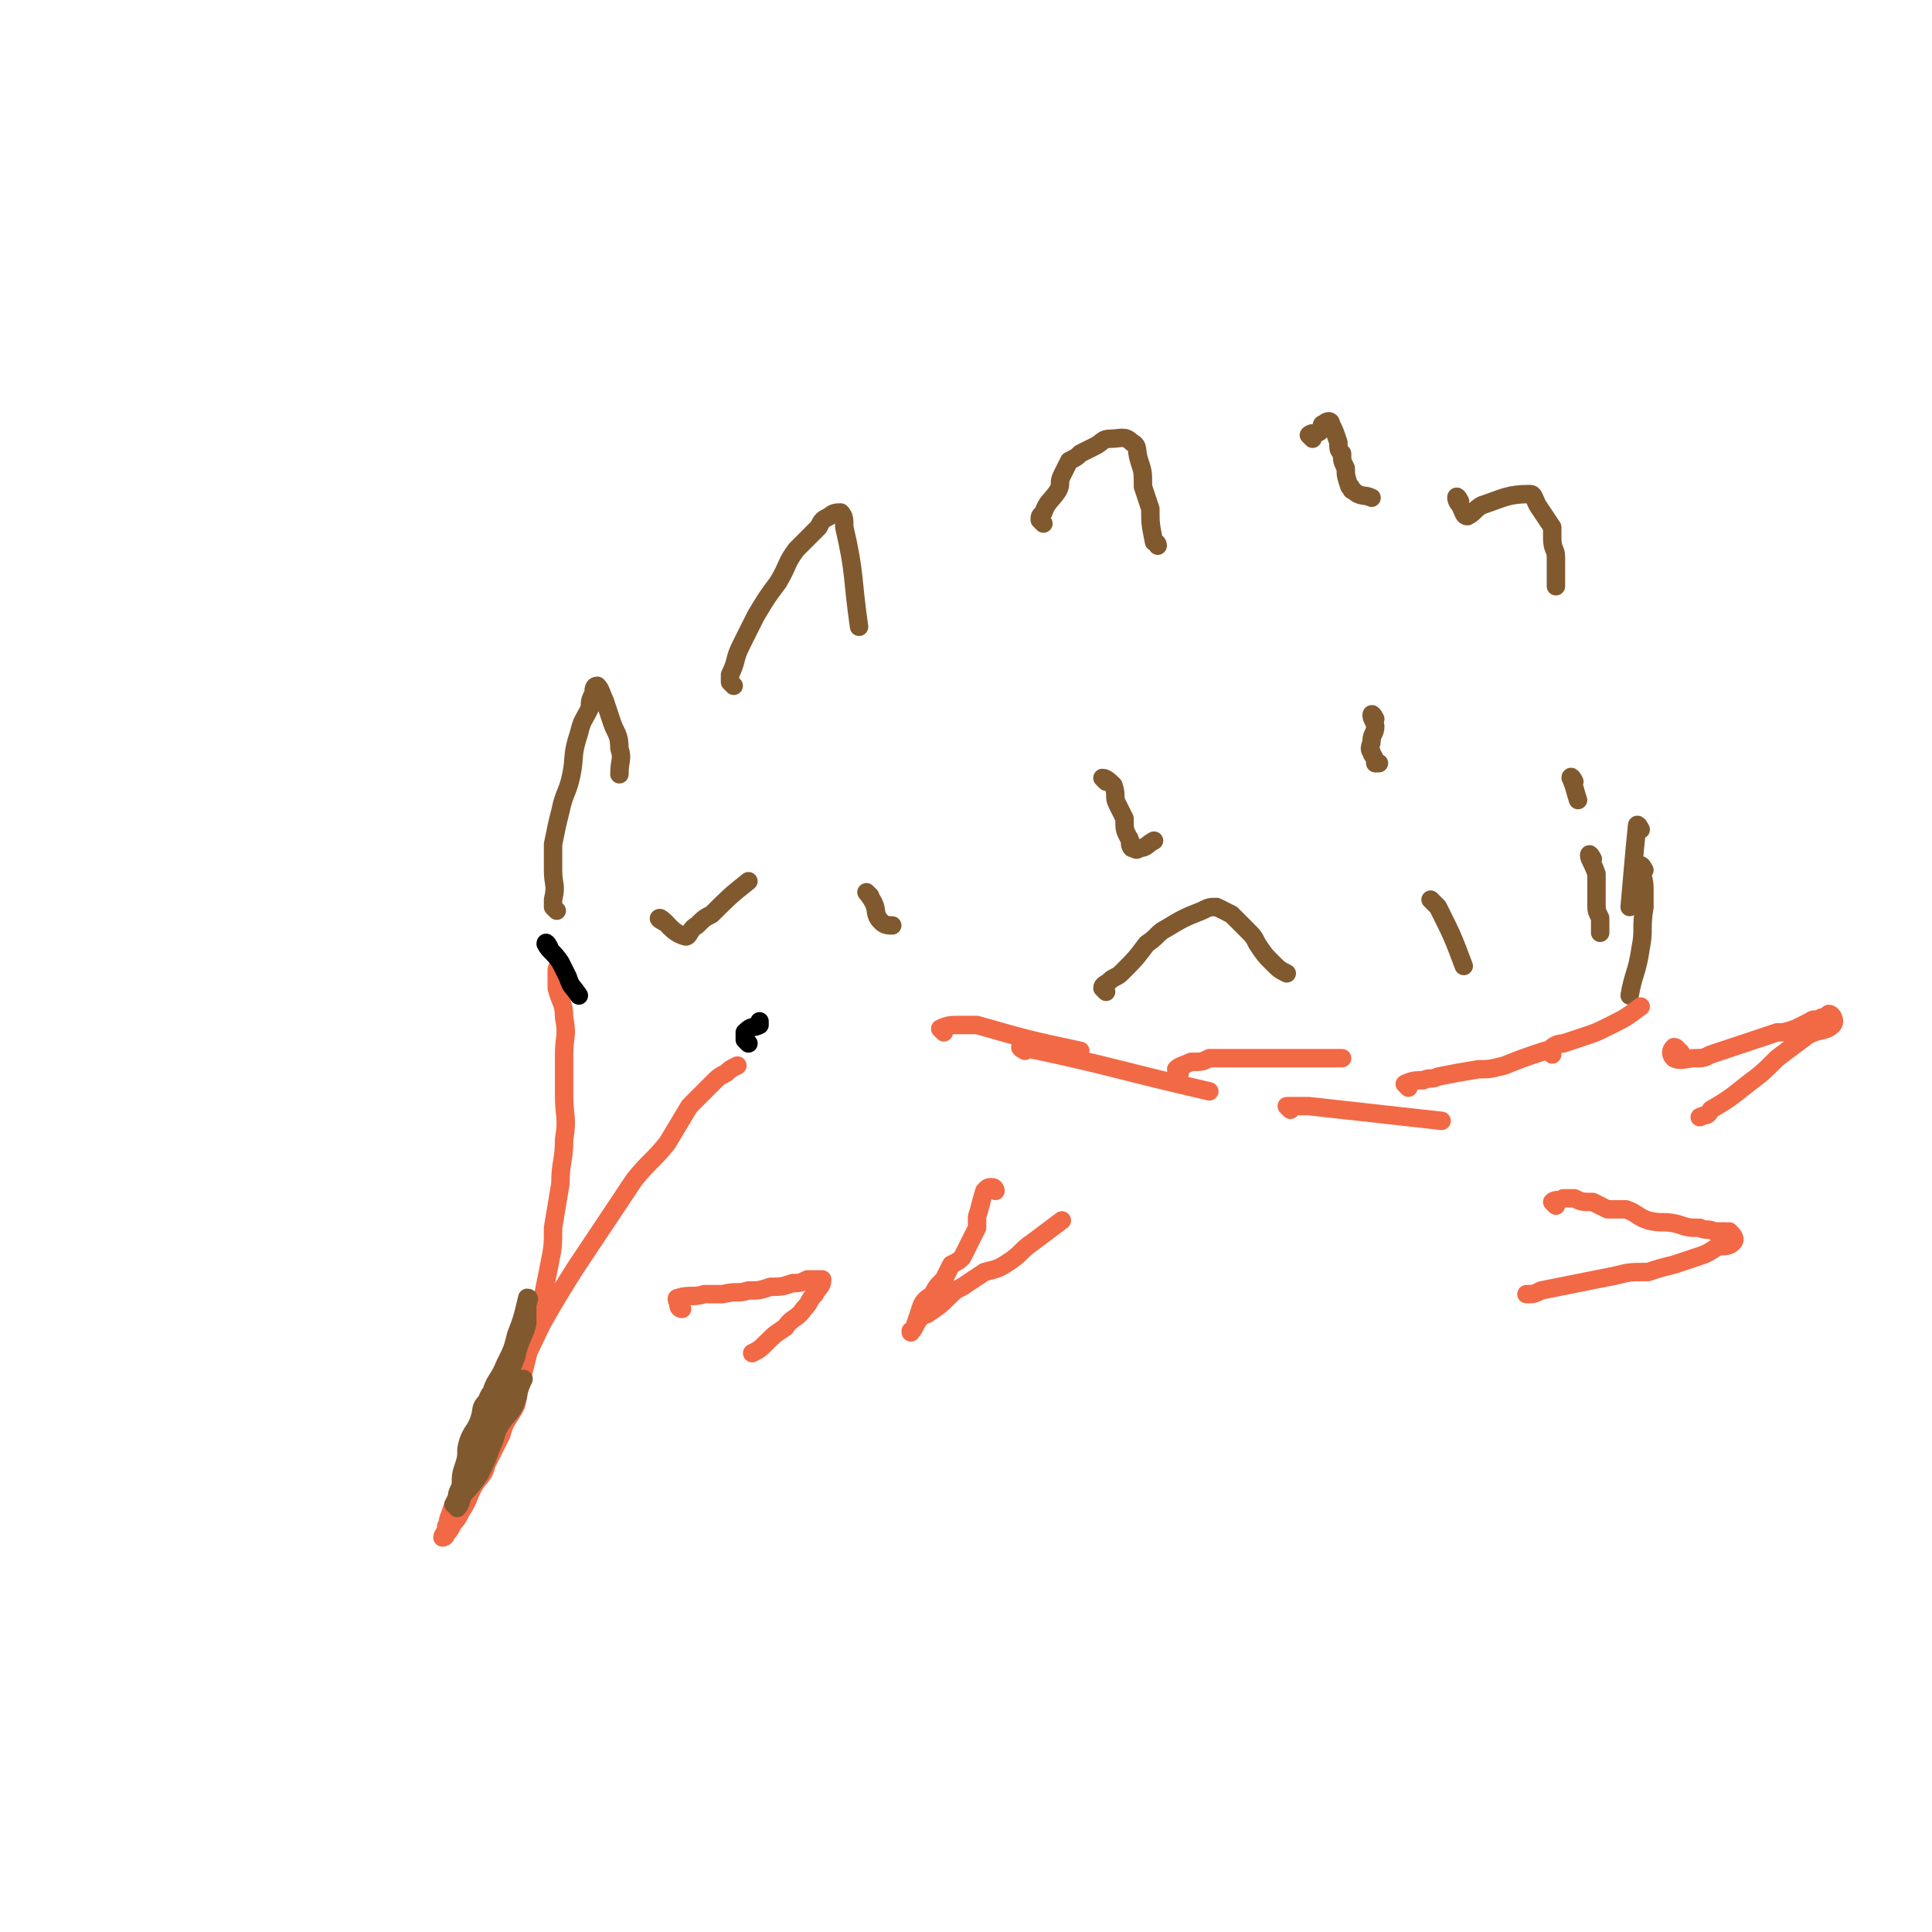 <svg viewBox='0 0 524 524' version='1.1' xmlns='http://www.w3.org/2000/svg' xmlns:xlink='http://www.w3.org/1999/xlink'><g fill='none' stroke='#F26946' stroke-width='5' stroke-linecap='round' stroke-linejoin='round'><path d='M152,264c0,0 -1,-2 -1,-1 0,1 0,2 0,5 1,4 2,4 2,8 1,5 0,5 0,10 0,6 0,6 0,11 0,6 1,6 0,12 0,6 -1,6 -1,12 -1,6 -1,6 -2,12 0,5 0,5 -1,10 -1,5 -1,5 -2,10 -2,6 -2,6 -3,11 -1,4 -1,4 -2,8 -1,4 -1,4 -2,9 -2,4 -3,4 -4,8 -2,4 -2,4 -4,8 -1,4 -2,3 -4,7 -1,2 -1,3 -3,6 -1,2 -1,2 -2,3 -1,2 -1,2 -2,3 0,1 -1,1 -1,1 0,-1 1,-1 1,-3 1,-1 0,-1 1,-3 1,-3 1,-3 2,-5 12,-24 12,-24 23,-47 4,-7 4,-7 9,-15 4,-6 4,-6 8,-12 4,-6 4,-6 8,-12 4,-5 5,-5 9,-10 3,-5 3,-5 6,-10 3,-3 3,-3 6,-6 2,-2 2,-2 4,-3 1,-1 1,-1 3,-2 0,0 0,0 0,0 '/></g>
<g fill='none' stroke='#81592F' stroke-width='5' stroke-linecap='round' stroke-linejoin='round'><path d='M137,377c0,0 -1,-1 -1,-1 -2,1 -3,1 -4,4 -2,2 -1,2 -2,5 -1,3 -2,3 -3,6 -1,3 0,3 -1,6 -1,3 -1,3 -1,6 -1,2 -1,2 -1,3 0,2 0,3 0,3 1,-1 1,-2 2,-5 2,-4 2,-4 4,-8 2,-4 2,-4 3,-8 2,-5 2,-5 4,-10 1,-5 1,-5 3,-10 1,-5 2,-5 3,-9 0,-2 0,-2 0,-5 0,-1 1,-2 0,-2 -1,4 -1,5 -3,10 -1,4 -1,4 -3,8 -2,5 -3,4 -4,9 -2,5 -2,5 -3,10 -1,5 -2,4 -3,9 -1,2 0,2 -1,5 0,1 -1,3 -1,3 1,-1 3,-3 5,-6 2,-4 2,-4 3,-7 2,-4 1,-4 3,-7 2,-3 3,-3 4,-6 1,-2 0,-2 1,-5 0,0 1,-1 1,-1 -1,2 -1,3 -3,6 -8,14 -8,14 -16,28 '/></g>
<g fill='none' stroke='#000000' stroke-width='5' stroke-linecap='round' stroke-linejoin='round'><path d='M203,283c0,0 -1,-1 -1,-1 0,-1 0,-1 0,-2 2,-2 2,-1 4,-2 0,-1 0,0 0,-1 '/><path d='M149,257c0,0 -1,-2 -1,-1 1,2 2,2 4,5 1,2 1,2 2,4 1,3 1,2 3,5 0,0 0,0 0,0 '/></g>
<g fill='none' stroke='#81592F' stroke-width='5' stroke-linecap='round' stroke-linejoin='round'><path d='M151,247c0,0 -1,-1 -1,-1 0,-1 0,-1 0,-2 1,-4 0,-4 0,-8 0,-4 0,-4 0,-7 1,-5 1,-5 2,-9 1,-5 2,-5 3,-10 1,-5 0,-5 2,-11 1,-4 1,-3 3,-7 0,-2 0,-2 1,-4 0,-1 0,-2 1,-2 1,1 1,2 2,4 1,3 1,3 2,6 1,3 2,3 2,7 1,3 0,3 0,7 '/><path d='M199,186c0,0 -1,-1 -1,-1 0,-1 0,-1 0,-2 2,-4 1,-4 3,-8 2,-4 2,-4 4,-8 3,-5 3,-5 6,-9 3,-5 2,-5 5,-9 3,-3 3,-3 6,-6 1,-2 1,-2 3,-3 1,-1 2,-1 3,-1 1,1 1,2 1,4 3,13 2,13 4,27 '/><path d='M283,142c0,0 -1,-1 -1,-1 0,-1 0,-1 1,-2 1,-3 2,-3 4,-6 1,-2 0,-2 1,-4 1,-2 1,-2 2,-4 2,-1 2,-1 3,-2 2,-1 2,-1 4,-2 2,-1 2,-2 4,-2 3,0 4,-1 6,1 2,1 1,2 2,5 1,3 1,3 1,7 1,3 1,3 2,6 0,4 0,4 1,9 0,0 1,0 1,1 '/><path d='M356,119c0,0 -1,-1 -1,-1 1,-1 2,0 3,-1 1,-1 0,-2 1,-2 1,-1 2,-1 2,0 1,2 1,2 2,5 0,2 0,2 1,3 0,2 0,2 1,4 0,2 0,2 1,5 1,0 0,1 1,1 2,2 3,1 5,2 '/><path d='M396,136c0,0 -1,-2 -1,-1 0,0 0,1 1,2 1,2 1,3 2,3 2,-1 2,-2 4,-3 6,-2 7,-3 13,-3 1,0 1,1 2,3 2,3 2,3 4,6 0,2 0,2 0,3 0,3 1,3 1,5 0,2 0,2 0,4 0,2 0,2 0,4 '/><path d='M180,250c0,0 -2,-1 -1,-1 2,1 3,4 7,5 1,0 1,-2 3,-3 2,-2 2,-2 4,-3 5,-5 5,-5 10,-9 '/><path d='M236,243c0,0 -1,-1 -1,-1 0,0 1,1 2,3 1,2 0,3 2,5 1,1 2,1 3,1 '/><path d='M300,212c0,0 -1,-1 -1,-1 1,0 2,1 3,2 1,3 0,3 1,5 1,2 1,2 2,4 0,3 0,3 1,5 1,1 0,2 1,3 1,0 1,1 2,0 2,0 2,-1 4,-2 '/><path d='M373,195c0,0 -1,-2 -1,-1 0,1 1,2 1,3 0,2 -1,2 -1,4 0,1 -1,2 0,3 0,1 1,1 1,3 1,0 1,0 1,0 '/><path d='M427,212c0,0 -1,-2 -1,-1 1,2 1,3 2,6 '/><path d='M445,225c0,0 -1,-2 -1,-1 -1,10 -1,11 -2,22 '/><path d='M300,269c0,0 -1,-1 -1,-1 0,-1 1,-1 2,-2 1,-1 2,-1 3,-2 4,-4 4,-4 7,-8 3,-2 3,-3 5,-4 5,-3 5,-3 10,-5 2,-1 2,-1 4,-1 2,1 2,1 4,2 2,2 2,2 4,4 2,2 2,2 3,4 2,3 2,3 4,5 2,2 2,2 4,3 '/><path d='M389,245c0,0 -1,-1 -1,-1 0,0 1,1 2,2 4,8 4,8 7,16 '/><path d='M432,233c0,0 -1,-2 -1,-1 0,1 1,2 2,5 0,2 0,2 0,4 0,2 0,2 0,4 0,2 0,2 1,4 0,1 0,1 0,2 0,1 0,1 0,2 '/><path d='M446,236c0,0 -1,-2 -1,-1 0,2 1,3 1,6 0,3 0,3 0,5 -1,6 0,6 -1,11 -1,7 -2,7 -3,13 0,0 0,0 0,0 '/></g>
<g fill='none' stroke='#F26946' stroke-width='5' stroke-linecap='round' stroke-linejoin='round'><path d='M256,280c0,0 -1,-1 -1,-1 2,-1 3,-1 5,-1 3,0 3,0 5,0 14,4 14,4 28,7 '/><path d='M278,285c0,0 -2,-1 -1,-1 24,5 25,6 51,12 '/><path d='M320,291c0,0 -1,-1 -1,-1 1,-1 2,-1 4,-2 3,0 3,0 5,-1 4,0 4,0 7,0 4,0 4,0 8,0 10,0 10,0 21,0 '/><path d='M350,301c0,0 -1,-1 -1,-1 2,0 3,0 6,0 18,2 18,2 36,4 '/><path d='M382,295c0,0 -1,-1 -1,-1 2,-1 3,-1 5,-1 2,-1 2,0 4,-1 5,-1 5,-1 11,-2 3,0 3,0 7,-1 5,-2 5,-2 11,-4 '/><path d='M421,286c0,0 -1,-1 -1,-1 1,-1 2,-2 4,-2 3,-1 3,-1 6,-2 3,-1 3,-1 7,-3 4,-2 4,-2 8,-5 '/><path d='M270,323c0,0 0,-1 -1,-1 -1,0 -1,0 -2,1 -1,3 -1,4 -2,7 0,1 0,1 0,3 -1,2 -1,2 -2,4 -1,2 -1,2 -2,4 -1,1 -1,1 -3,2 -1,2 -1,2 -2,4 -2,2 -2,2 -3,4 -1,1 -2,1 -3,3 -1,3 -1,3 -2,6 -1,1 -1,2 -1,1 1,0 1,-2 3,-4 1,-1 1,0 2,-1 3,-2 3,-2 5,-4 2,-2 2,-2 4,-3 3,-2 3,-2 6,-4 4,-1 4,-1 7,-3 3,-2 3,-3 6,-5 4,-3 4,-3 8,-6 '/><path d='M185,355c0,0 -1,0 -1,-1 0,-1 -1,-2 0,-2 3,-1 4,0 7,-1 3,0 3,0 5,0 4,-1 4,0 7,-1 3,0 3,0 6,-1 3,0 3,0 6,-1 2,0 2,0 4,-1 1,0 1,0 2,0 1,0 2,0 2,0 0,2 -1,2 -2,4 -2,2 -1,2 -3,4 -2,3 -3,2 -5,5 -3,2 -3,2 -5,4 -2,2 -2,2 -4,3 '/><path d='M456,286c0,0 0,-1 -1,-1 0,-1 -1,-1 -1,-1 -1,1 -1,2 0,3 2,1 3,0 6,0 2,0 2,0 4,-1 3,-1 3,-1 6,-2 3,-1 3,-1 6,-2 3,-1 3,-1 6,-2 2,0 2,0 5,-1 2,-1 2,-1 4,-2 1,-1 2,0 3,-1 1,0 2,-1 2,-1 1,0 2,2 1,3 -2,2 -4,1 -7,3 -4,3 -4,3 -8,6 -4,4 -4,4 -8,7 -5,4 -5,4 -10,7 -1,2 -1,1 -3,2 '/><path d='M422,327c0,0 -1,-1 -1,-1 1,-1 2,0 3,-1 1,0 1,0 3,0 2,1 2,1 5,1 2,1 2,1 4,2 2,0 2,0 5,0 3,1 3,2 6,3 4,1 4,0 8,1 3,1 3,1 6,1 2,1 2,0 4,1 2,0 2,0 3,0 1,1 1,0 1,0 1,1 2,2 1,3 -1,1 -2,1 -4,1 -3,2 -3,2 -6,3 -3,1 -3,1 -6,2 -4,1 -4,1 -7,2 -5,0 -5,0 -9,1 -10,2 -10,2 -20,4 -2,1 -2,1 -4,1 '/></g>
</svg>